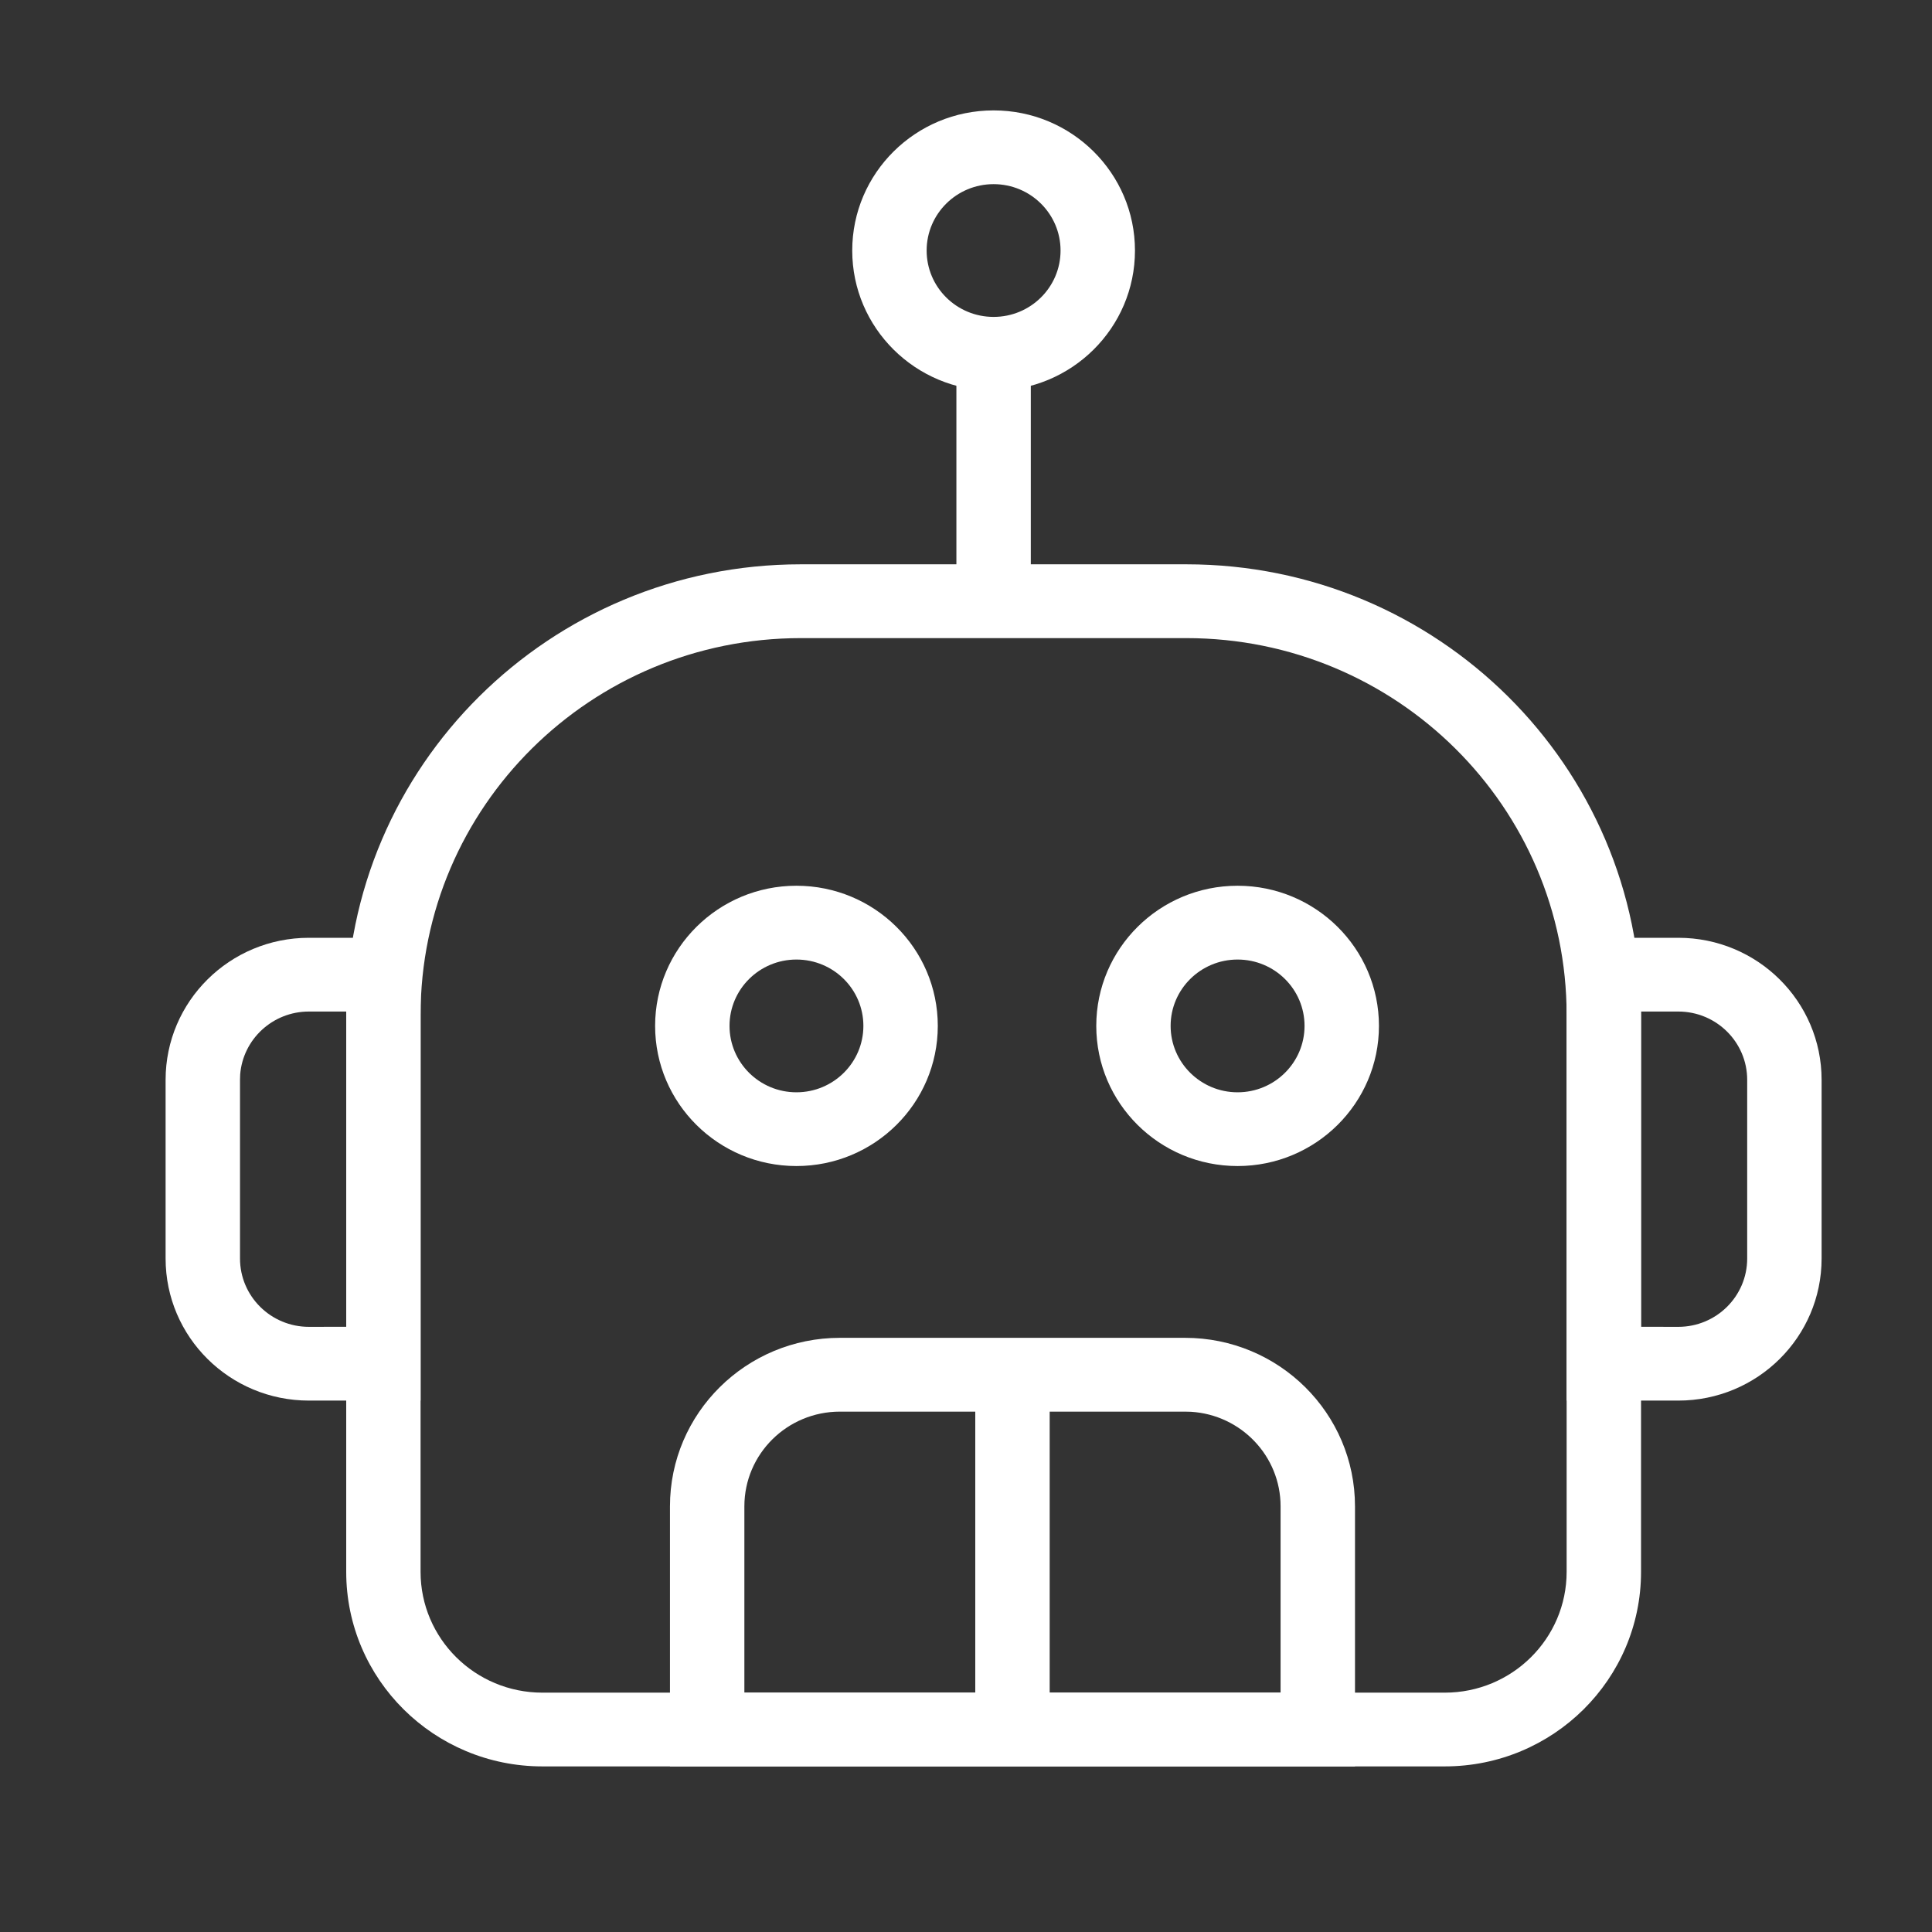 <?xml version="1.0" encoding="UTF-8"?>
<svg width="35px" height="35px" viewBox="0 0 35 35" version="1.1" xmlns="http://www.w3.org/2000/svg" xmlns:xlink="http://www.w3.org/1999/xlink">
    <rect x="0" y="0" width="35" height="35" fill="#333333" stroke="none"/>
    <title>Untha Shredder Icon - End of Life Products - White</title>
    <g id="Untha-Shredder-Icon---End-of-Life-Products---White" stroke="none" stroke-width="1" fill="none" fill-rule="evenodd">
        <g id="Group-20" transform="translate(3, 2)" fill="#FFFFFF" fill-rule="nonzero">
            <g id="Group-19">
                <path d="M18.492,8.223 L11.508,8.223 C6.959,8.223 3.272,11.879 3.272,16.389 L3.272,26.475 C3.272,28.422 4.863,30 6.826,30 L23.173,30 C25.137,30 26.729,28.422 26.729,26.475 L26.729,16.389 C26.729,11.879 23.041,8.223 18.492,8.223 Z M11.508,9.56 L18.492,9.56 C22.297,9.56 25.381,12.617 25.381,16.389 L25.381,26.475 C25.381,27.684 24.393,28.664 23.173,28.664 L6.826,28.664 C5.607,28.664 4.619,27.684 4.619,26.475 L4.619,16.389 C4.619,12.617 7.703,9.56 11.508,9.56 Z" id="Stroke-1"></path>
                <path d="M4.619,23.373 L4.619,14.989 L2.596,14.989 C1.162,14.989 0,16.141 0,17.562 L0,20.799 C0,22.221 1.162,23.373 2.596,23.373 L4.619,23.373 Z M3.272,16.325 L3.272,22.036 L2.596,22.037 C1.907,22.037 1.348,21.483 1.348,20.799 L1.348,17.562 L1.351,17.466 C1.401,16.827 1.939,16.325 2.596,16.325 L3.272,16.325 Z" id="Stroke-3"></path>
                <path d="M18.468,22.236 L12.216,22.236 C10.516,22.236 9.137,23.603 9.137,25.289 L9.137,30 L21.547,30 L21.547,25.289 C21.547,23.603 20.169,22.236 18.468,22.236 Z M18.468,23.573 L18.578,23.576 C19.483,23.632 20.199,24.377 20.199,25.289 L20.199,28.664 L10.485,28.664 L10.485,25.289 C10.485,24.341 11.26,23.573 12.216,23.573 L18.468,23.573 Z" id="Stroke-5"></path>
                <polygon id="Stroke-7" points="16.016 22.904 16.016 29.332 14.668 29.332 14.668 22.904"></polygon>
                <path d="M11.428,14.046 C10.015,14.046 8.868,15.183 8.868,16.585 C8.868,17.987 10.015,19.124 11.428,19.124 C12.842,19.124 13.989,17.987 13.989,16.585 C13.989,15.183 12.842,14.046 11.428,14.046 Z M11.428,15.383 C12.098,15.383 12.641,15.921 12.641,16.585 C12.641,17.249 12.098,17.788 11.428,17.788 C10.759,17.788 10.216,17.249 10.216,16.585 C10.216,15.921 10.759,15.383 11.428,15.383 Z" id="Stroke-9"></path>
                <path d="M19.42,14.046 C18.006,14.046 16.86,15.183 16.86,16.585 C16.86,17.987 18.006,19.124 19.42,19.124 C20.834,19.124 21.981,17.987 21.981,16.585 C21.981,15.183 20.834,14.046 19.42,14.046 Z M19.42,15.383 C20.09,15.383 20.633,15.921 20.633,16.585 C20.633,17.249 20.09,17.788 19.42,17.788 C18.751,17.788 18.207,17.249 18.207,16.585 C18.207,15.921 18.751,15.383 19.42,15.383 Z" id="Stroke-11"></path>
                <path d="M15,0 C13.586,0 12.439,1.137 12.439,2.539 C12.439,3.941 13.586,5.078 15,5.078 C16.414,5.078 17.561,3.941 17.561,2.539 C17.561,1.137 16.414,0 15,0 Z M15,1.336 C15.67,1.336 16.213,1.875 16.213,2.539 C16.213,3.203 15.67,3.741 15,3.741 C14.33,3.741 13.787,3.203 13.787,2.539 C13.787,1.875 14.33,1.336 15,1.336 Z" id="Stroke-13"></path>
                <polygon id="Stroke-15" points="15.674 4.569 15.674 9.051 14.326 9.051 14.326 4.569"></polygon>
                <path d="M25.381,14.989 L25.381,23.373 L27.404,23.373 C28.838,23.373 30,22.221 30,20.799 L30,17.562 C30,16.141 28.838,14.989 27.404,14.989 L25.381,14.989 Z M26.728,22.036 L26.728,16.325 L27.404,16.325 C28.093,16.325 28.652,16.879 28.652,17.562 L28.652,20.799 C28.652,21.483 28.093,22.037 27.404,22.037 L26.728,22.036 Z" id="Stroke-17"></path>
            </g>
        </g>
    </g>
</svg>